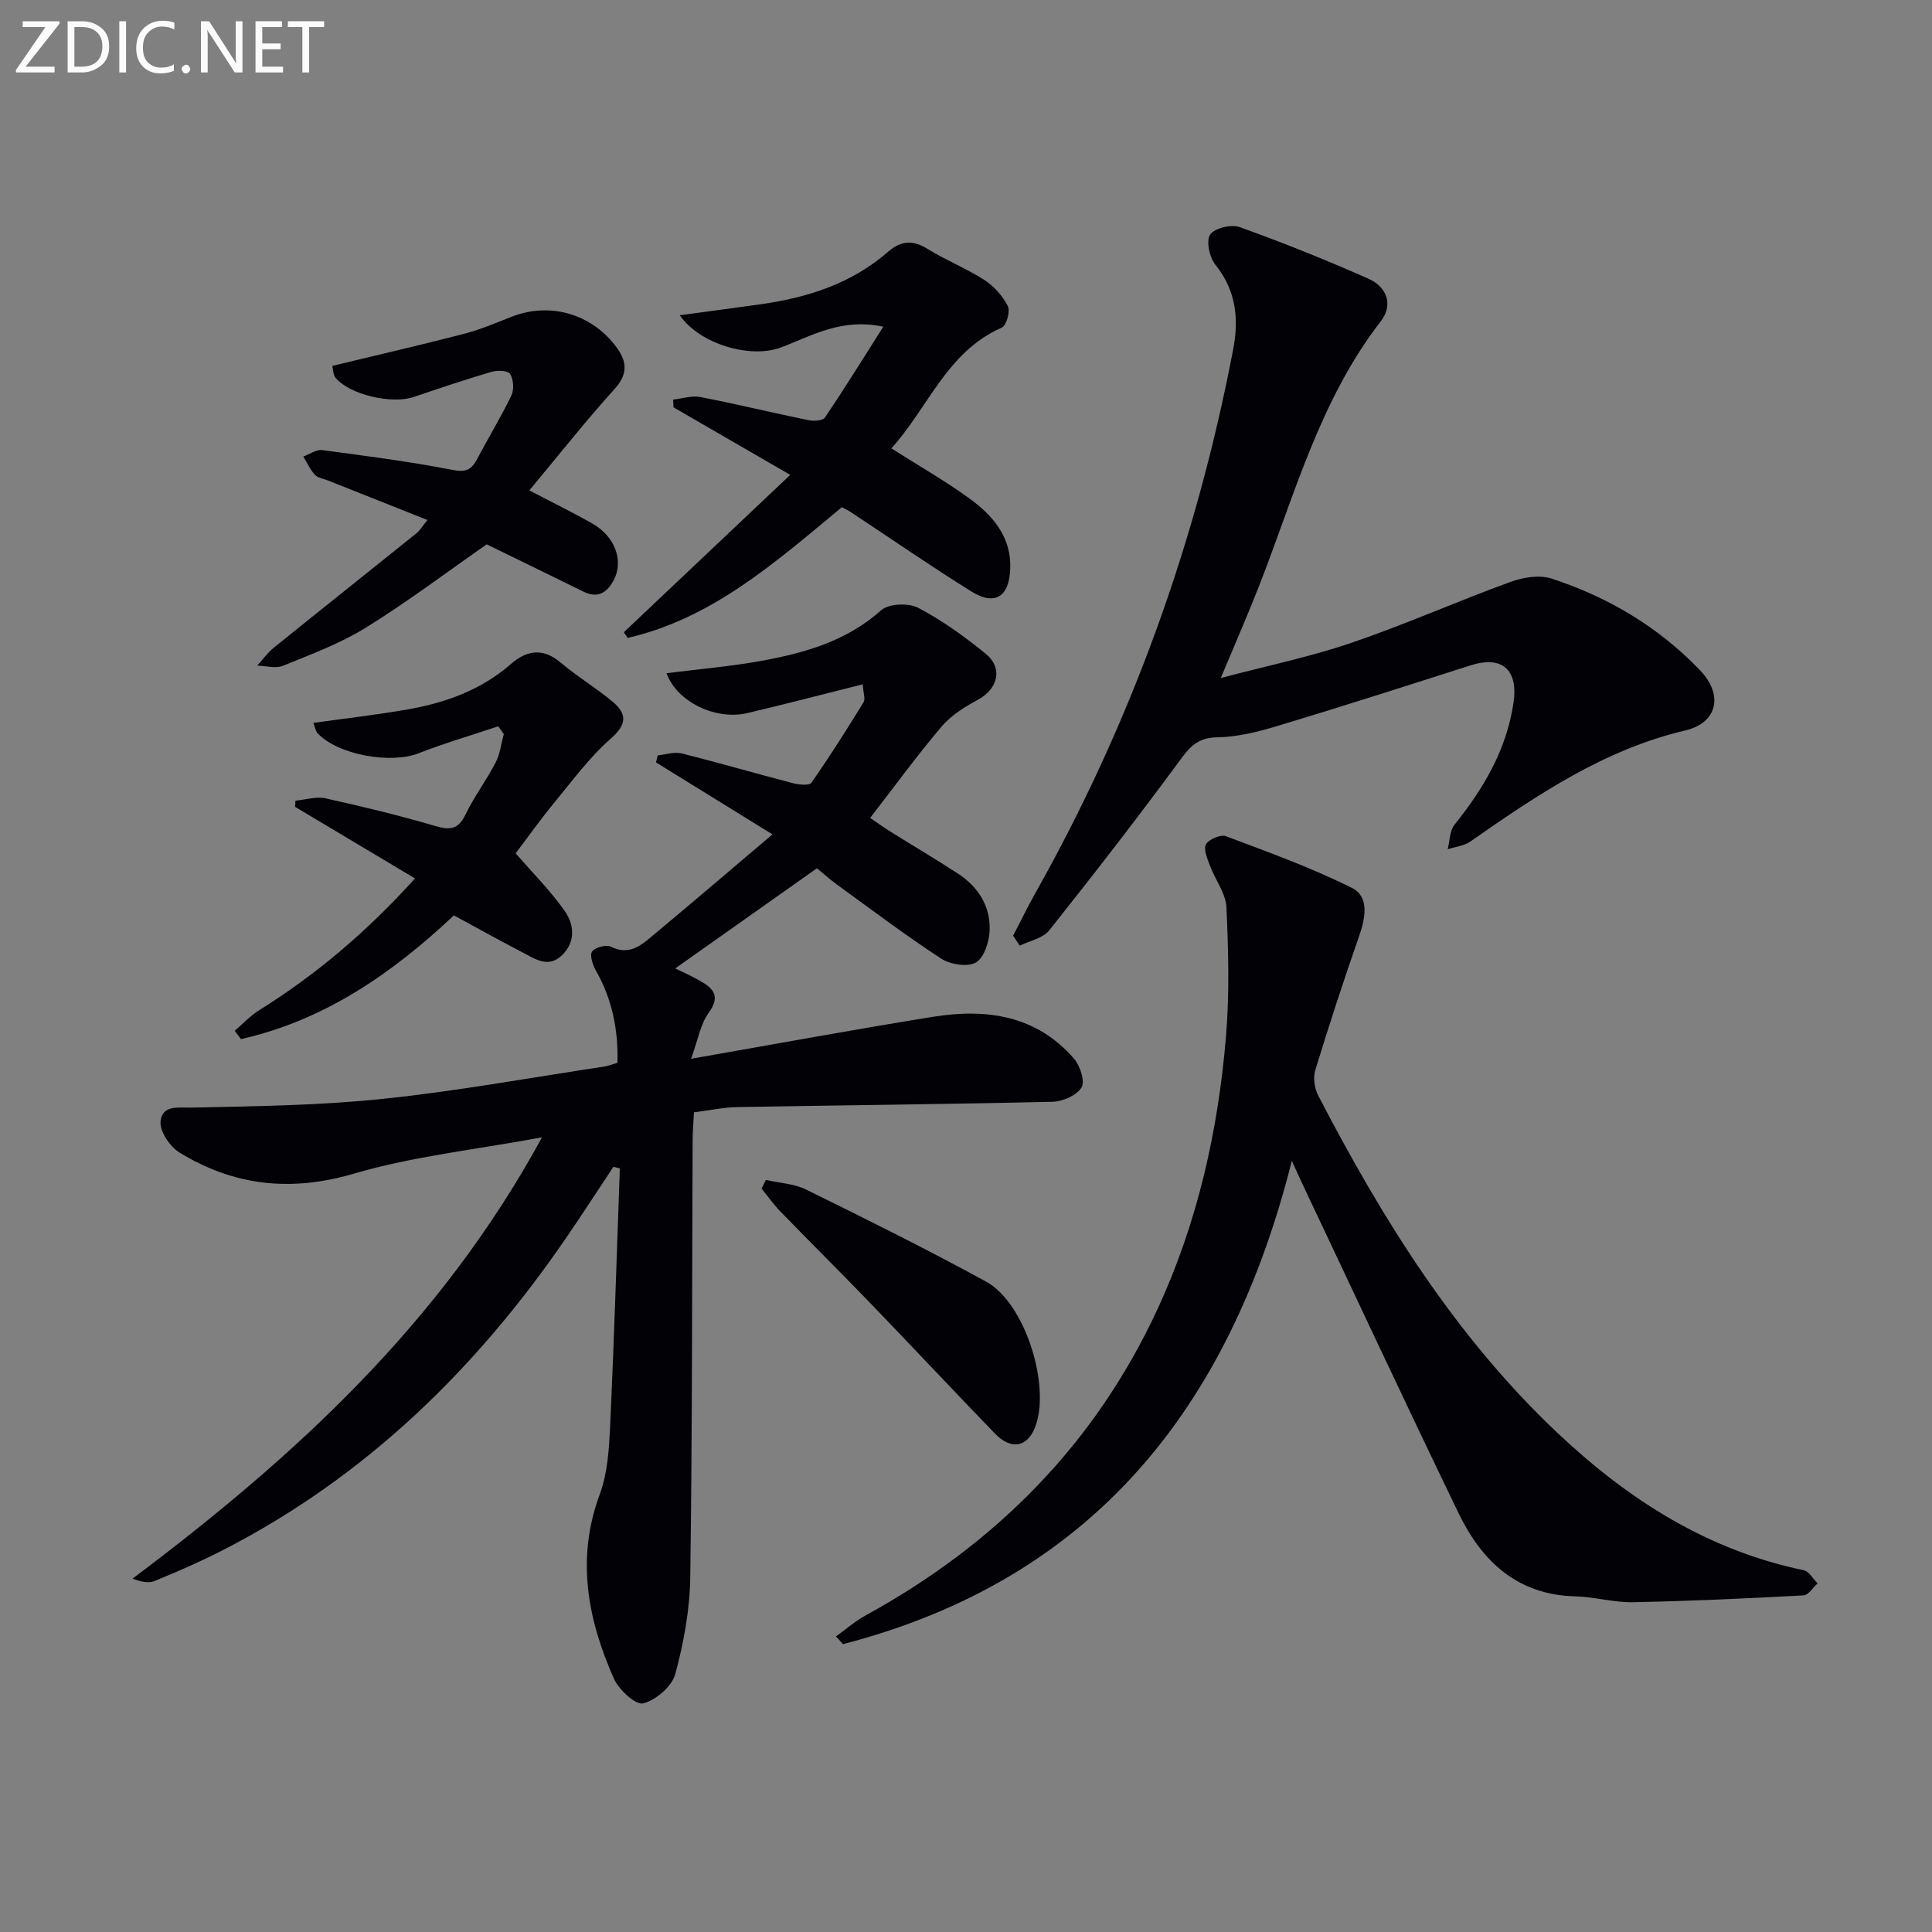 <svg enable-background="new 0 0 400 400" viewBox="0 0 400 400" xmlns="http://www.w3.org/2000/svg"><rect x="0" y="0" width="400" height="400" fill="#808080" stroke="none"/><path d="m136.17 156.4c1.64-.17 3.39-.79 4.9-.42 7.71 1.92 15.33 4.15 23.02 6.15 1.26.33 3.45.57 3.9-.07 3.8-5.43 7.34-11.04 10.81-16.68.4-.66-.06-1.85-.18-3.7-8.3 2.08-16.09 4.12-23.92 5.96-6.52 1.53-14.55-2.31-16.7-8.26 6.6-.84 13.13-1.38 19.54-2.54 9.02-1.64 17.7-4.07 24.89-10.49 1.56-1.39 5.66-1.56 7.66-.51 4.96 2.59 9.6 5.95 13.97 9.5 3.66 2.97 2.56 7.29-1.59 9.53-2.72 1.47-5.53 3.22-7.5 5.53-5.05 5.94-9.65 12.27-14.82 18.94 1.32.9 2.73 1.91 4.19 2.83 4.65 2.91 9.38 5.7 13.98 8.69 4.15 2.7 6.71 6.66 6.58 11.61-.06 2.38-1.09 5.73-2.81 6.78-1.68 1.02-5.32.46-7.21-.77-7.37-4.8-14.41-10.13-21.54-15.3-1.61-1.17-3.1-2.52-4.2-3.42-9.79 6.92-19.36 13.68-29.34 20.74 1.44.71 3.3 1.53 5.07 2.53 2.77 1.57 4.4 3.18 1.85 6.67-1.71 2.34-2.2 5.57-3.64 9.51 17.55-3.07 33.81-6.08 50.14-8.7 10.98-1.76 21.35-.32 29.14 8.68 1.27 1.47 2.32 4.69 1.56 5.95-.99 1.64-3.87 2.92-5.97 2.97-21.77.51-43.54.71-65.31 1.1-2.8.05-5.59.66-8.96 1.08-.1 1.91-.27 3.82-.28 5.73-.13 30.16-.07 60.32-.49 90.48-.09 6.74-1.34 13.6-3.11 20.11-.69 2.56-4.01 5.38-6.65 6.06-1.53.39-5.02-2.82-6.04-5.11-5.46-12.3-7.87-24.88-2.93-38.2 1.64-4.41 1.92-9.45 2.15-14.23.82-17.73 1.36-35.47 2-53.21-.44-.12-.88-.24-1.32-.36-3.24 4.87-6.41 9.79-9.72 14.61-18.63 27.23-41.66 49.68-71.27 64.83-4.57 2.34-9.3 4.41-14.06 6.34-1.29.52-2.98.08-4.52-.5 33.6-25.22 63.84-52.91 84.78-91.37-13.93 2.59-26.75 3.93-38.91 7.51-13.09 3.85-24.85 2.55-36.15-4.36-1.98-1.21-4.11-4.38-3.92-6.43.33-3.5 3.72-2.82 6.71-2.88 13.12-.28 26.29-.44 39.32-1.8 15.34-1.6 30.56-4.39 45.84-6.69.8-.12 1.58-.45 2.73-.78.18-6.8-1.08-13.14-4.46-19.08-.66-1.17-1.33-3.18-.79-3.96.61-.87 2.95-1.48 3.92-.99 3.15 1.6 5.53.28 7.7-1.53 8.54-7.1 16.98-14.32 25.72-21.73-8.56-5.29-16.34-10.1-24.11-14.9.11-.48.23-.96.35-1.45z" fill="#010106"/><path d="m267.46 240.34c-12.96 51.41-41.46 86.71-92.92 100.06-.49-.53-.97-1.07-1.46-1.6 2.03-1.45 3.93-3.13 6.1-4.32 26.94-14.77 47.58-35.5 60.54-63.59 8.24-17.86 12.47-36.76 14.1-56.21.75-8.89.51-17.9.1-26.82-.13-2.91-2.32-5.7-3.4-8.61-.54-1.44-1.4-3.4-.84-4.43.58-1.05 3.03-2.1 4.11-1.7 8.82 3.31 17.73 6.53 26.14 10.73 3.57 1.79 2.79 6.15 1.48 9.91-3.22 9.21-6.25 18.48-9.1 27.81-.48 1.56-.16 3.77.61 5.25 13.32 25.66 28.48 50.04 49.76 70.06 14.54 13.68 30.89 24.09 50.76 28.22 1.1.23 1.92 1.78 2.88 2.72-.98.87-1.91 2.44-2.93 2.49-11.76.63-23.54 1.18-35.32 1.41-3.95.08-7.91-1.11-11.88-1.21-12.02-.29-19.37-7.23-24.2-17.21-11.07-22.89-21.81-45.94-32.69-68.92-.42-.9-.81-1.78-1.84-4.04z" fill="#010106"/><path d="m209.76 193.72c1.51-2.9 2.94-5.86 4.54-8.71 19.9-35.32 33.44-72.96 41.03-112.75 1.2-6.27.58-12.13-3.68-17.43-1.23-1.53-1.98-4.88-1.12-6.23s4.37-2.21 6.1-1.59c9.04 3.24 17.98 6.83 26.76 10.73 3.7 1.64 5.13 5.36 2.51 8.74-12.71 16.4-17.91 36.19-25.29 55-2.35 6.01-4.95 11.92-7.86 18.9 9.55-2.53 18.47-4.37 27.02-7.28 11.12-3.79 21.89-8.59 32.94-12.62 2.62-.96 6.03-1.51 8.57-.68 11.68 3.83 22.11 10.01 30.67 18.95 4.95 5.17 3.62 10.92-3.07 12.49-16.79 3.96-30.66 13.36-44.47 22.99-1.3.91-3.11 1.08-4.68 1.6.44-1.72.4-3.82 1.41-5.08 6.03-7.51 10.77-15.51 12.22-25.27 1-6.78-2.32-9.82-8.88-7.73-13.27 4.24-26.54 8.5-39.88 12.52-4.11 1.24-8.44 2.33-12.68 2.39-4.21.05-5.82 2.29-7.98 5.23-8.67 11.76-17.62 23.31-26.72 34.74-1.3 1.64-4.03 2.14-6.1 3.16-.46-.7-.91-1.38-1.36-2.07z" fill="#010106"/><path d="m163.61 98.32c-8.99-5.2-16.58-9.6-24.17-13.99-.03-.53-.05-1.06-.08-1.59 1.88-.21 3.86-.88 5.64-.54 7.48 1.45 14.9 3.26 22.37 4.79 1.09.23 2.97.13 3.42-.53 4.04-5.99 7.84-12.13 12.09-18.82-8.73-1.85-14.84 1.91-21.23 4.31-6.22 2.33-16.7-.62-20.92-6.68 5.89-.8 11.37-1.51 16.84-2.29 9.69-1.37 18.77-4.29 26.31-10.86 2.62-2.28 5.07-2.5 8.11-.61 3.8 2.35 8.03 4.03 11.79 6.44 2 1.29 3.8 3.31 4.88 5.42.54 1.06-.29 4.04-1.25 4.46-11.42 5.01-15.23 16.61-22.87 25 5.76 3.66 11.22 6.77 16.26 10.44 4.8 3.5 8.6 7.92 8.36 14.49-.21 5.8-3.16 7.73-8.04 4.7-8.45-5.26-16.65-10.94-24.96-16.43-.54-.36-1.14-.63-1.86-1.02-13.54 11.2-26.71 23.01-44.35 27.06-.26-.39-.53-.78-.79-1.17 11.28-10.68 22.56-21.35 34.45-32.58z" fill="#010106"/><path d="m64.87 149.67c6.66-.93 13.01-1.67 19.3-2.75 7.95-1.37 15.39-4.01 21.62-9.45 3.22-2.82 6.58-3.42 10.26-.31 3.41 2.89 7.31 5.22 10.75 8.09 2.94 2.45 3.13 4.62-.3 7.63-4.44 3.89-8.02 8.78-11.8 13.37-2.95 3.59-5.64 7.39-7.94 10.42 3.53 4.07 7.2 7.73 10.13 11.9 1.95 2.77 2.38 6.31-.48 9.15-2.83 2.8-5.57.85-8.18-.51-4.69-2.44-9.32-5.01-14.26-7.69-12.68 11.94-26.76 21.72-44.08 25.61-.43-.57-.87-1.14-1.3-1.72 1.68-1.43 3.21-3.09 5.06-4.25 11.8-7.36 22.28-16.23 32.27-27.29-8.52-5.08-16.67-9.95-24.82-14.82.02-.43.05-.85.07-1.28 2.08-.19 4.28-.91 6.23-.48 7.61 1.68 15.19 3.52 22.66 5.71 3.05.89 4.79.8 6.3-2.33 1.8-3.73 4.33-7.09 6.24-10.77.93-1.79 1.16-3.94 1.71-5.92-.38-.54-.76-1.07-1.15-1.61-5.51 1.85-11.1 3.48-16.5 5.59-5.77 2.26-16.65.35-20.9-4.14-.39-.39-.47-1.1-.89-2.15z" fill="#010106"/><path d="m88.49 107.66c-7.34-2.92-13.96-5.55-20.58-8.18-.92-.37-2.1-.52-2.71-1.18-1-1.08-1.62-2.5-2.4-3.78 1.3-.47 2.67-1.49 3.89-1.33 9.05 1.19 18.11 2.37 27.06 4.11 2.81.55 3.91-.12 5.06-2.31 2.32-4.4 4.93-8.66 7.08-13.14.58-1.22.42-3.3-.28-4.44-.43-.7-2.66-.78-3.87-.42-5.41 1.59-10.75 3.39-16.09 5.2-4.54 1.54-13.22-.45-16.16-3.95-.55-.66-.51-1.81-.69-2.49 9.24-2.23 18.25-4.3 27.21-6.62 3.36-.87 6.6-2.24 9.84-3.52 7.97-3.17 16.79-.66 21.92 6.47 2.04 2.83 2.23 5.41-.51 8.43-6.01 6.64-11.56 13.7-17.67 21.02 4.75 2.49 9 4.56 13.09 6.89 4.73 2.7 6.53 7.82 4.32 11.82-1.36 2.47-3.26 3.7-6.16 2.27-6.84-3.37-13.71-6.7-20.07-9.81-8.41 5.86-16.47 11.95-25.03 17.25-5.31 3.29-11.32 5.51-17.15 7.89-1.52.62-3.54.01-5.33-.03 1.12-1.23 2.1-2.63 3.38-3.67 9.81-7.93 19.69-15.77 29.52-23.68.75-.56 1.24-1.44 2.33-2.8z" fill="#010106"/><path d="m158.56 244.29c2.8.64 5.86.77 8.37 2.01 12.51 6.16 25 12.36 37.24 19.05 8.11 4.43 13.51 21.8 10.07 30.29-1.62 4-4.93 4.58-8.22 1.19-8.68-8.97-17.2-18.08-25.86-27.06-6.12-6.35-12.39-12.56-18.53-18.88-1.44-1.48-2.64-3.19-3.95-4.8.29-.61.58-1.21.88-1.8z" fill="#010106"/><g fill="#fafbfa"><path d="m12.4 4.8-7.1 9h6v1.2h-8v-.5l6.1-8.9h-4.7v-1.2h7.6v.4z"/><path d="m14 14v-9.6h3c1.6 0 2.9.5 4 1.4s1.6 2.2 1.6 3.8-.5 3-1.6 3.9-2.4 1.5-4 1.5h-3zm1.4-8.4v8.2h1.6c1.3 0 2.4-.4 3.1-1.1s1.1-1.8 1.1-3.1-.4-2.3-1.2-3-1.8-1-3.1-1z"/><path d="m26.1 4.4v10.6h-1.4v-10.6z"/><path d="m36.1 14.6c-.8.4-1.8.6-2.9.6-1.5 0-2.7-.5-3.6-1.4s-1.4-2.2-1.4-3.8c0-1.7.5-3.1 1.5-4.1s2.3-1.6 3.9-1.6c1 0 1.8.1 2.5.4v1.4c-.8-.4-1.6-.6-2.5-.6-1.2 0-2.1.4-2.9 1.2s-1.1 1.8-1.1 3.2c0 1.3.3 2.3 1 3s1.6 1.1 2.7 1.1c1 0 2-.2 2.7-.7v1.3z"/><path d="m37.6 14.3c0-.2.1-.5.3-.6s.4-.3.6-.3c.3 0 .5.1.6.3s.3.4.3.6-.1.4-.3.6-.4.3-.6.3c-.3 0-.5-.1-.6-.3s-.3-.4-.3-.6z"/><path d="m50.2 15h-1.6l-5.3-8.2c-.2-.2-.3-.5-.4-.7 0 .2.1.7.1 1.5v7.4h-1.4v-10.6h1.7l5.2 8.1c.2.4.4.6.4.7 0-.3-.1-.8-.1-1.5v-7.3h1.4z"/><path d="m58.6 15h-5.7v-10.6h5.5v1.2h-4.1v3.4h3.8v1.2h-3.8v3.6h4.3z"/><path d="m67.1 5.6h-3.1v9.4h-1.4v-9.4h-3v-1.2h7.5z"/></g></svg>
